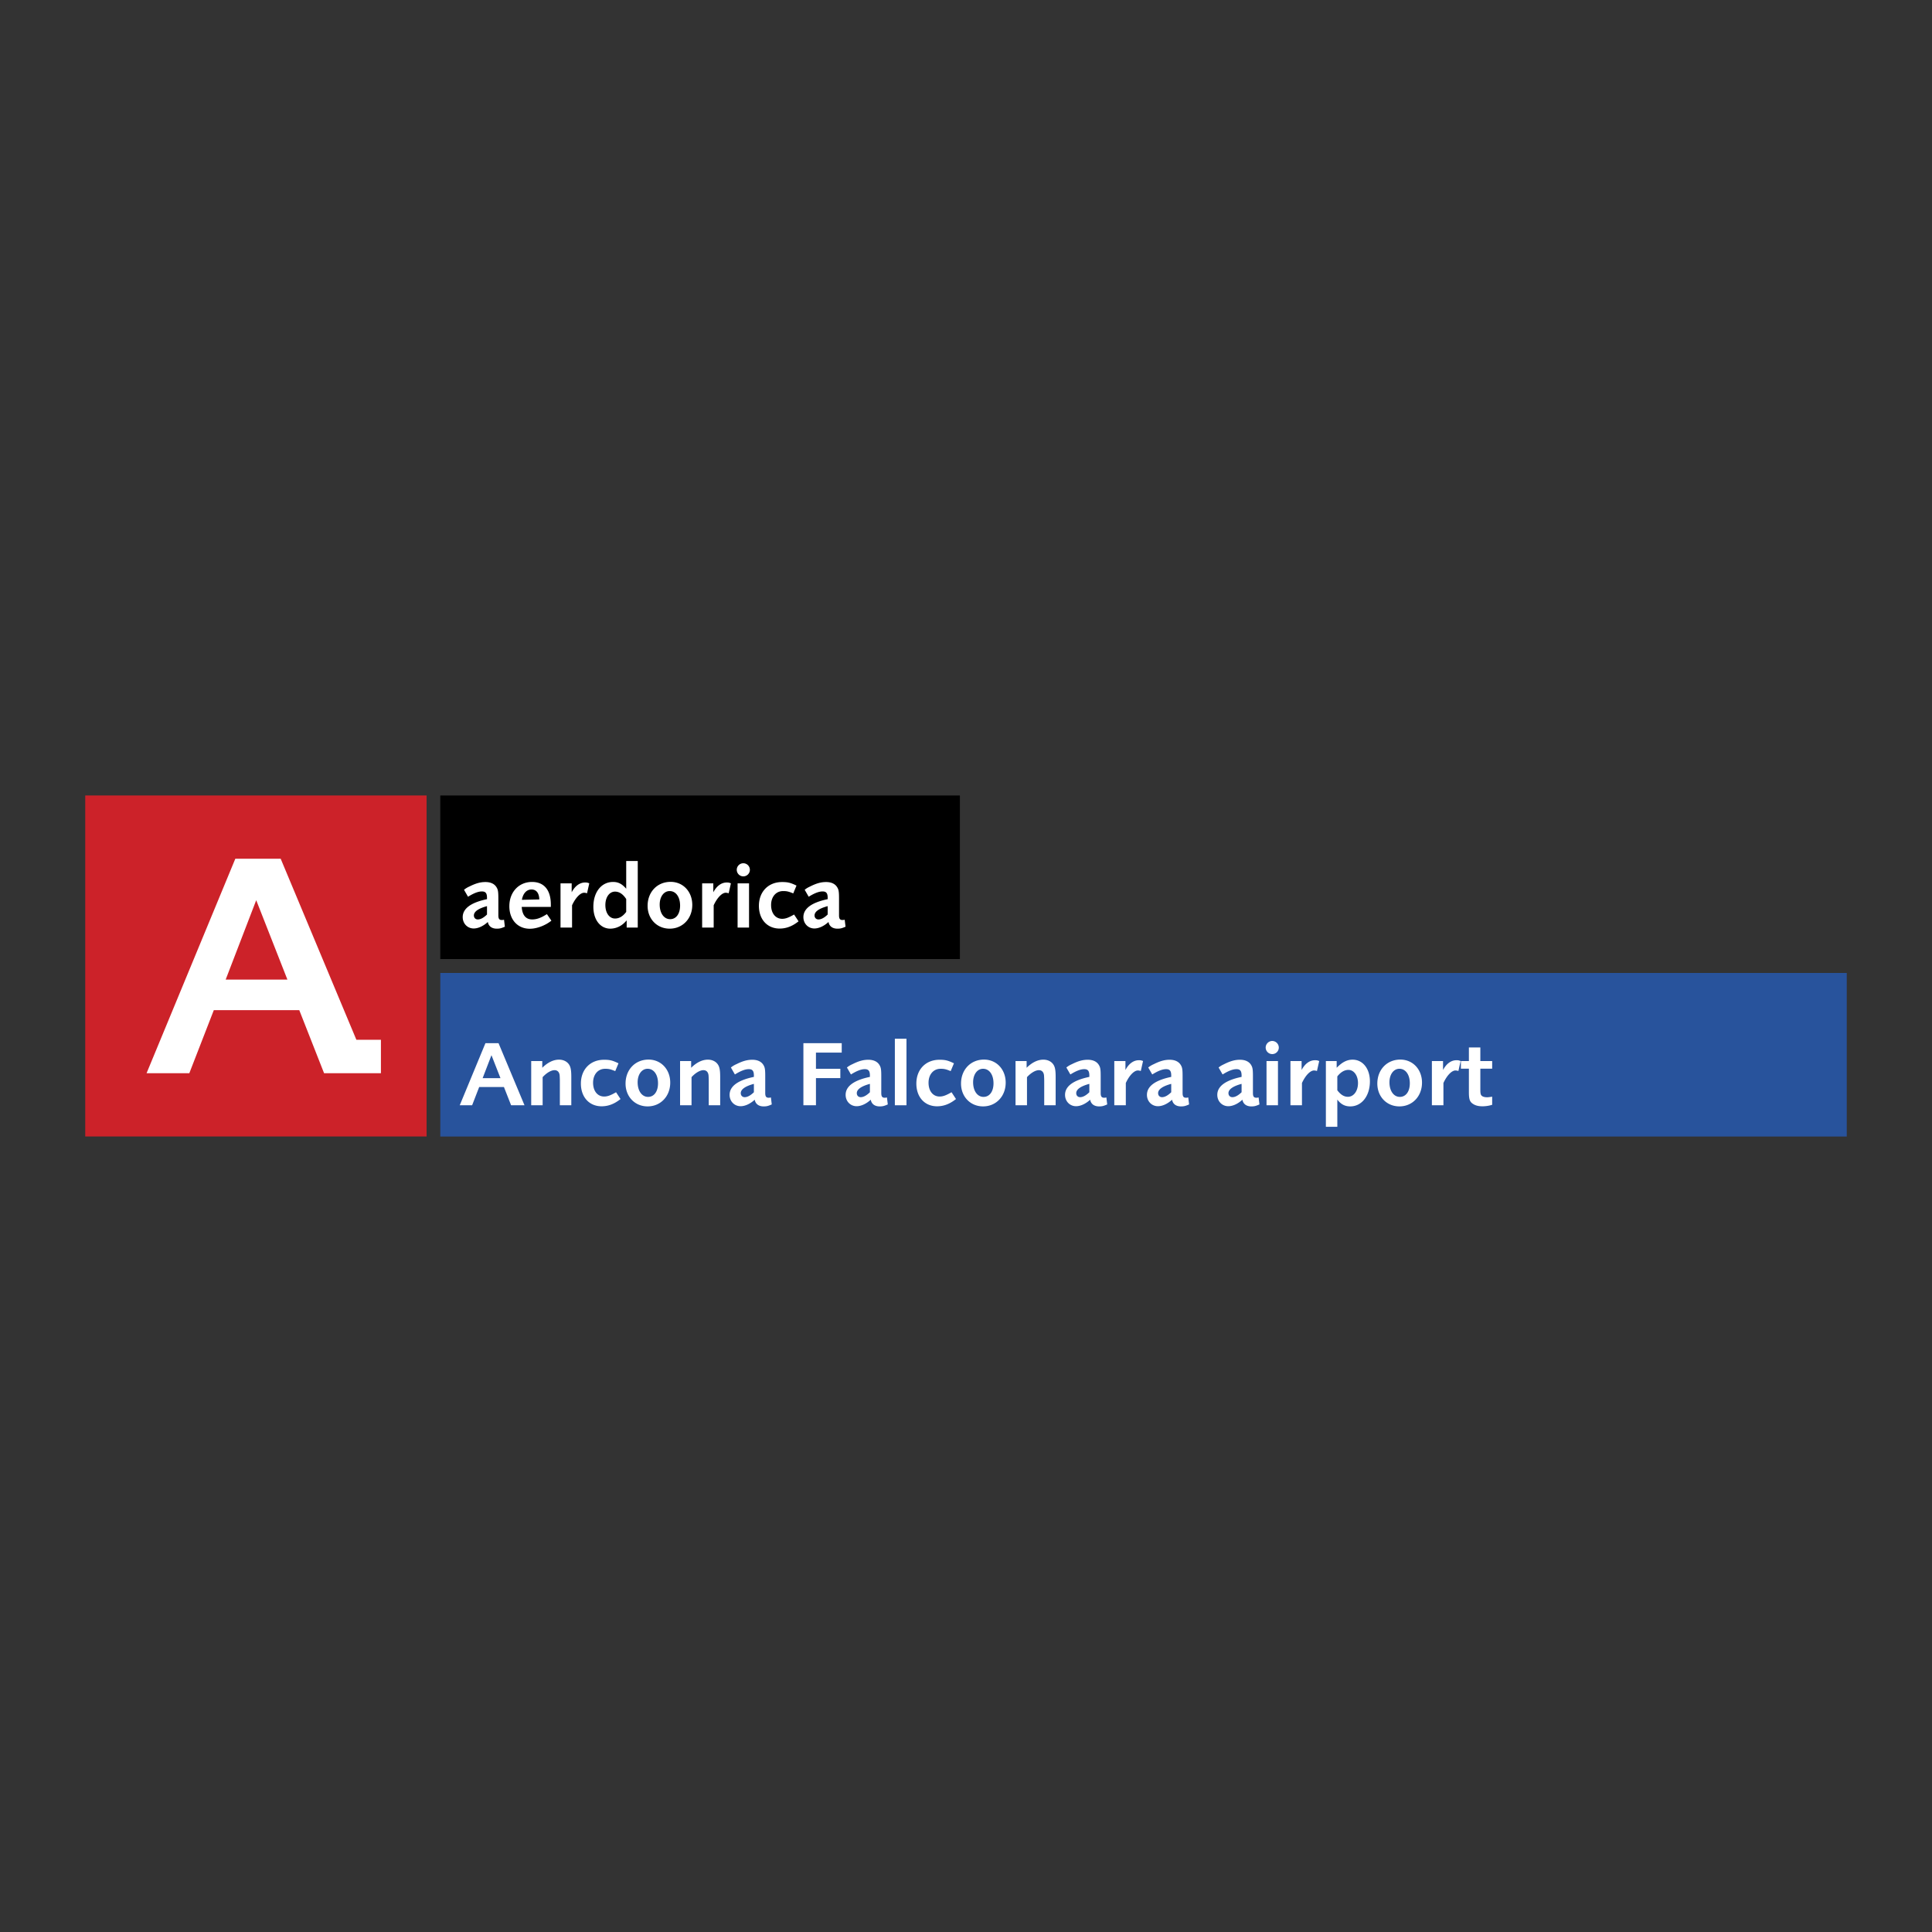 <svg xmlns="http://www.w3.org/2000/svg" width="2500" height="2500" viewBox="0 0 192.756 192.756"><rect x="0" y="0" width="192.756" height="192.756" fill="#333333" stroke="none"/><path fill="#fff" fill-opacity="0" d="M0 192.756h192.756V0H0v192.756z"/><path d="M43.928 95.685h51.841V79.366H43.928v16.319z"/><path fill="#cc2229" d="M8.504 113.389h34.057V79.364H8.504v34.025z"/><path d="M38.005 107.074v-3.336h-2.449l-7.552-18.062h-4.526l-8.855 21.398h4.266l2.442-6.289h8.529l2.473 6.289h5.672zm-15.49-9.338l3.048-7.923 3.112 7.923h-6.16zM48.588 91.241c-.344.335-.649.492-.919.492-.232 0-.389-.167-.389-.399 0-.381.445-.696 1.308-.928v.835zm1.783 1.217l-.084-.697c-.12.028-.167.028-.232.028-.241 0-.334-.129-.334-.464v-1.662c0-.659-.028-.882-.167-1.114-.204-.362-.594-.548-1.123-.548-.492 0-.947.121-1.578.436a2.44 2.44 0 0 0-.558.335l.4.696c.585-.362 1.021-.529 1.383-.529.371 0 .51.176.51.641v.13c-1.606.334-2.423.937-2.423 1.792 0 .64.474 1.132 1.096 1.132.445 0 .956-.232 1.411-.65.074.427.399.669.891.669.298 0 .446-.038.808-.195zM53.806 89.737l-1.736.038c.111-.641.473-1.031.956-1.031s.762.352.78.993zm1.207 2.118l-.446-.651c-.325.195-.455.27-.659.353a2.043 2.043 0 0 1-.808.176c-.64 0-.993-.427-1.049-1.253h2.906v-.232c0-1.439-.668-2.256-1.875-2.256-1.319 0-2.265 1.012-2.265 2.422 0 1.337.826 2.247 2.042 2.247.704.001 1.55-.324 2.154-.806zM58.569 89.125a.907.907 0 0 0-.288-.056c-.381 0-.863.501-1.207 1.253v2.219h-1.151v-4.41h1.114v.891c.334-.631.807-.975 1.337-.975a.88.88 0 0 1 .418.083l-.223.995zM62.477 90.981c-.334.446-.705.66-1.114.66-.566 0-.965-.548-.965-1.346 0-.78.399-1.338.965-1.338.427 0 .799.251 1.114.743v1.281zm1.152 1.56v-6.638h-1.152v2.766c-.418-.482-.788-.677-1.309-.677-1.169 0-1.968 1.012-1.968 2.479 0 1.3.696 2.182 1.699 2.182a2.02 2.02 0 0 0 1.374-.567c.056-.046.139-.139.25-.26v.715h1.106zM67.853 90.35c0 .817-.39 1.356-.993 1.356-.614 0-1.042-.595-1.042-1.458 0-.79.418-1.346.994-1.346.623 0 1.041.585 1.041 1.448zm1.216-.065c0-1.328-.919-2.302-2.163-2.302-1.328 0-2.294 1.002-2.294 2.395 0 1.308.938 2.275 2.201 2.275 1.3 0 2.256-1.012 2.256-2.368zM72.699 89.125a.903.903 0 0 0-.287-.056c-.381 0-.864.501-1.208 1.253v2.219h-1.151v-4.41h1.114v.891c.335-.631.808-.975 1.337-.975.168 0 .242.01.418.083l-.223.995zM74.166 87.435a.654.654 0 1 1-.01-1.308.654.654 0 0 1 .01 1.308zm.565 5.106H73.59v-4.41h1.142v4.41h-.001zm-1.14 0h1.141-1.141zM77.787 92.643c-1.236 0-2.071-.91-2.071-2.265 0-1.411.938-2.377 2.312-2.377.576 0 .836.065 1.439.353l-.324.78c-.482-.195-.642-.232-1.013-.232-.705 0-1.198.566-1.198 1.393 0 .826.447 1.374 1.106 1.374.334 0 .64-.112 1.188-.428l.446.678c-.613.492-1.226.724-1.885.724zM82.578 91.241c-.344.335-.65.492-.92.492-.232 0-.39-.167-.39-.399 0-.381.446-.696 1.31-.928v.835zm1.782 1.217l-.084-.697c-.12.028-.166.028-.232.028-.241 0-.334-.129-.334-.464v-1.662c0-.659-.027-.882-.167-1.114-.204-.362-.594-.548-1.125-.548-.491 0-.947.121-1.578.436-.269.13-.353.177-.557.335l.4.696c.584-.362 1.021-.529 1.383-.529.371 0 .511.176.511.641v.13c-1.606.334-2.423.937-2.423 1.792 0 .64.473 1.132 1.095 1.132.445 0 .956-.232 1.411-.65.074.427.399.669.892.669.297 0 .446-.038.808-.195z" fill-rule="evenodd" clip-rule="evenodd" fill="#fff"/><path fill="#28539c" d="M43.928 113.393h140.324V97.072H43.928v16.321z"/><path d="M49.934 107.57h-1.782l.882-2.293.9 2.293zm2.396 2.703l-2.59-6.193h-1.309l-2.563 6.193h1.235l.705-1.82h2.47l.715 1.82h1.337zM55.857 110.273v-2.434c0-.166-.009-.398-.019-.529-.027-.342-.213-.539-.511-.539-.343 0-.798.27-1.188.697v2.805h-1.141v-4.412h1.104v.67c.539-.529 1.105-.809 1.672-.809.38 0 .705.139.918.381.232.27.307.594.307 1.355v2.814h-1.142v.001zM60.026 110.375c-1.234 0-2.07-.91-2.07-2.266 0-1.412.938-2.377 2.312-2.377.575 0 .835.066 1.439.354l-.325.779c-.483-.195-.64-.232-1.012-.232-.706 0-1.198.566-1.198 1.393 0 .828.446 1.375 1.104 1.375.334 0 .641-.111 1.188-.428l.446.678c-.611.492-1.225.724-1.884.724zM65.651 108.082c0 .816-.39 1.355-.993 1.355-.613 0-1.04-.594-1.04-1.459 0-.789.418-1.346.993-1.346.623.001 1.04.587 1.04 1.45zm1.218-.066c0-1.326-.919-2.301-2.163-2.301-1.328 0-2.294 1.002-2.294 2.395 0 1.309.938 2.275 2.2 2.275 1.301 0 2.257-1.012 2.257-2.369zM70.712 110.273v-2.434c0-.166-.009-.398-.019-.529-.028-.342-.213-.539-.511-.539-.343 0-.798.27-1.188.697v2.805h-1.143v-4.412h1.105v.67c.538-.529 1.104-.809 1.672-.809.38 0 .705.139.918.381.231.27.307.594.307 1.355v2.814h-1.141v.001zM75.216 108.973c-.344.334-.651.492-.92.492-.232 0-.39-.166-.39-.4 0-.379.446-.695 1.31-.928v.836zm1.782 1.216l-.083-.697c-.121.029-.168.029-.233.029-.241 0-.334-.131-.334-.465v-1.662c0-.66-.028-.881-.167-1.115-.204-.359-.595-.547-1.123-.547-.493 0-.947.121-1.579.438a2.417 2.417 0 0 0-.557.334l.399.695c.585-.361 1.021-.529 1.383-.529.372 0 .512.178.512.641v.131c-1.608.334-2.424.938-2.424 1.791 0 .641.474 1.133 1.096 1.133.445 0 .956-.23 1.411-.648.074.426.399.668.891.668.297-.001.446-.038.808-.197zM81.408 105.018v1.615h2.432v.929h-2.432v2.711h-1.253v-6.193h3.824v.938h-2.571zM86.791 108.973c-.342.334-.649.492-.918.492-.233 0-.39-.166-.39-.4 0-.379.446-.695 1.308-.928v.836zm1.784 1.216l-.085-.697c-.12.029-.167.029-.231.029-.242 0-.334-.131-.334-.465v-1.662c0-.66-.028-.881-.168-1.115-.204-.359-.594-.547-1.123-.547-.492 0-.947.121-1.579.438a2.389 2.389 0 0 0-.556.334l.399.695c.585-.361 1.021-.529 1.382-.529.372 0 .511.178.511.641v.131c-1.606.334-2.422.938-2.422 1.791 0 .641.472 1.133 1.095 1.133.446 0 .956-.23 1.412-.648.074.426.398.668.89.668.297-.001.447-.038.809-.197z" fill-rule="evenodd" clip-rule="evenodd" fill="#fff"/><path fill="#fff" d="M89.28 110.273h1.159v-6.638H89.28v6.638z"/><path d="M93.495 110.375c-1.236 0-2.07-.91-2.07-2.266 0-1.412.937-2.377 2.312-2.377.575 0 .834.066 1.439.354l-.326.779c-.482-.195-.641-.232-1.011-.232-.705 0-1.198.566-1.198 1.393 0 .828.445 1.375 1.104 1.375.336 0 .641-.111 1.19-.428l.444.678c-.611.492-1.225.724-1.884.724zM99.122 108.082c0 .816-.391 1.355-.995 1.355-.611 0-1.039-.594-1.039-1.459 0-.789.418-1.346.993-1.346.623.001 1.041.587 1.041 1.45zm1.216-.066c0-1.326-.921-2.301-2.163-2.301-1.329 0-2.293 1.002-2.293 2.395 0 1.309.936 2.275 2.199 2.275 1.3 0 2.257-1.012 2.257-2.369zM104.182 110.273v-2.434c0-.166-.01-.398-.019-.529-.028-.342-.215-.539-.511-.539-.344 0-.8.27-1.189.697v2.805h-1.142v-4.412h1.105v.67c.539-.529 1.103-.809 1.67-.809.382 0 .706.139.919.381.233.27.308.594.308 1.355v2.814h-1.141v.001zM108.684 108.973c-.343.334-.649.492-.919.492-.232 0-.389-.166-.389-.4 0-.379.443-.695 1.308-.928v.836zm1.783 1.216l-.084-.697c-.121.029-.167.029-.231.029-.241 0-.336-.131-.336-.465v-1.662c0-.66-.027-.881-.167-1.115-.202-.359-.593-.547-1.124-.547-.49 0-.945.121-1.578.438a2.431 2.431 0 0 0-.556.334l.4.695c.585-.361 1.021-.529 1.383-.529.37 0 .51.178.51.641v.131c-1.605.334-2.424.938-2.424 1.791 0 .641.474 1.133 1.096 1.133.446 0 .956-.23 1.411-.648.074.426.4.668.893.668.296-.001.443-.038.807-.197zM113.817 106.855a.954.954 0 0 0-.287-.055c-.382 0-.863.5-1.207 1.252v2.221h-1.15v-4.412h1.113v.893c.334-.633.809-.975 1.337-.975a.87.87 0 0 1 .418.082l-.224.994zM116.854 108.973c-.344.334-.649.492-.919.492-.232 0-.39-.166-.39-.4 0-.379.446-.695 1.309-.928v.836zm1.782 1.216l-.084-.697c-.12.029-.167.029-.23.029-.241 0-.335-.131-.335-.465v-1.662c0-.66-.027-.881-.167-1.115-.205-.359-.595-.547-1.123-.547-.492 0-.946.121-1.579.438a2.447 2.447 0 0 0-.558.334l.4.695c.585-.361 1.021-.529 1.383-.529.372 0 .511.178.511.641v.131c-1.606.334-2.423.938-2.423 1.791 0 .641.473 1.133 1.096 1.133.444 0 .957-.23 1.411-.648.074.426.398.668.891.668.297-.001.445-.038.807-.197zM123.873 108.973c-.345.334-.649.492-.919.492-.233 0-.391-.166-.391-.4 0-.379.445-.695 1.31-.928v.836zm1.782 1.216l-.084-.697c-.12.029-.166.029-.231.029-.243 0-.335-.131-.335-.465v-1.662c0-.66-.028-.881-.167-1.115-.203-.359-.593-.547-1.124-.547-.49 0-.947.121-1.578.438-.27.129-.353.176-.557.334l.399.695c.585-.361 1.021-.529 1.383-.529.372 0 .512.178.512.641v.131c-1.606.334-2.424.938-2.424 1.791 0 .641.474 1.133 1.095 1.133.446 0 .957-.23 1.41-.648.076.426.4.668.894.668.297-.001.446-.038.807-.197zM126.936 105.166a.654.654 0 0 1-.659-.648c0-.363.299-.66.659-.66a.66.66 0 0 1 .65.66.65.65 0 0 1-.65.648zm.567 5.107h-1.142v-4.41h1.142v4.41zm-1.141 0h1.141-1.141zM131.393 106.855a.96.96 0 0 0-.287-.055c-.383 0-.864.5-1.209 1.252v2.221h-1.149v-4.412h1.113v.893c.334-.633.809-.975 1.338-.975.166 0 .24.008.418.082l-.224.994zM135.487 108.062c0 .791-.428 1.365-1.003 1.365-.391 0-.724-.205-1.06-.65v-1.383c.326-.418.706-.65 1.105-.65.548 0 .958.557.958 1.318zm1.189-.175c0-1.271-.716-2.164-1.727-2.164-.493 0-.93.197-1.384.613a4.355 4.355 0 0 0-.205.195v-.67h-1.077v6.557h1.142v-2.711c.361.473.762.678 1.291.678 1.143 0 1.96-1.041 1.96-2.498zM140.658 108.082c0 .816-.391 1.355-.993 1.355-.614 0-1.039-.594-1.039-1.459 0-.789.418-1.346.992-1.346.621.001 1.04.587 1.04 1.45zm1.216-.066c0-1.326-.92-2.301-2.163-2.301-1.327 0-2.294 1.002-2.294 2.395 0 1.309.938 2.275 2.201 2.275 1.301 0 2.256-1.012 2.256-2.369zM145.504 106.855a.949.949 0 0 0-.287-.055c-.38 0-.863.5-1.206 1.252v2.221h-1.152v-4.412h1.113v.893c.336-.633.808-.975 1.337-.975.167 0 .241.008.418.082l-.223.994zM147.899 110.375c-.407 0-.715-.084-.957-.252-.305-.203-.39-.463-.39-1.15v-2.35h-.798v-.762h.798v-1.354h1.142v1.354h1.18v.762h-1.18v2.053c0 .297.011.381.038.482.056.205.271.316.641.316.13 0 .251-.02.501-.057v.809a3.252 3.252 0 0 1-.975.149z" fill-rule="evenodd" clip-rule="evenodd" fill="#fff"/></svg>
